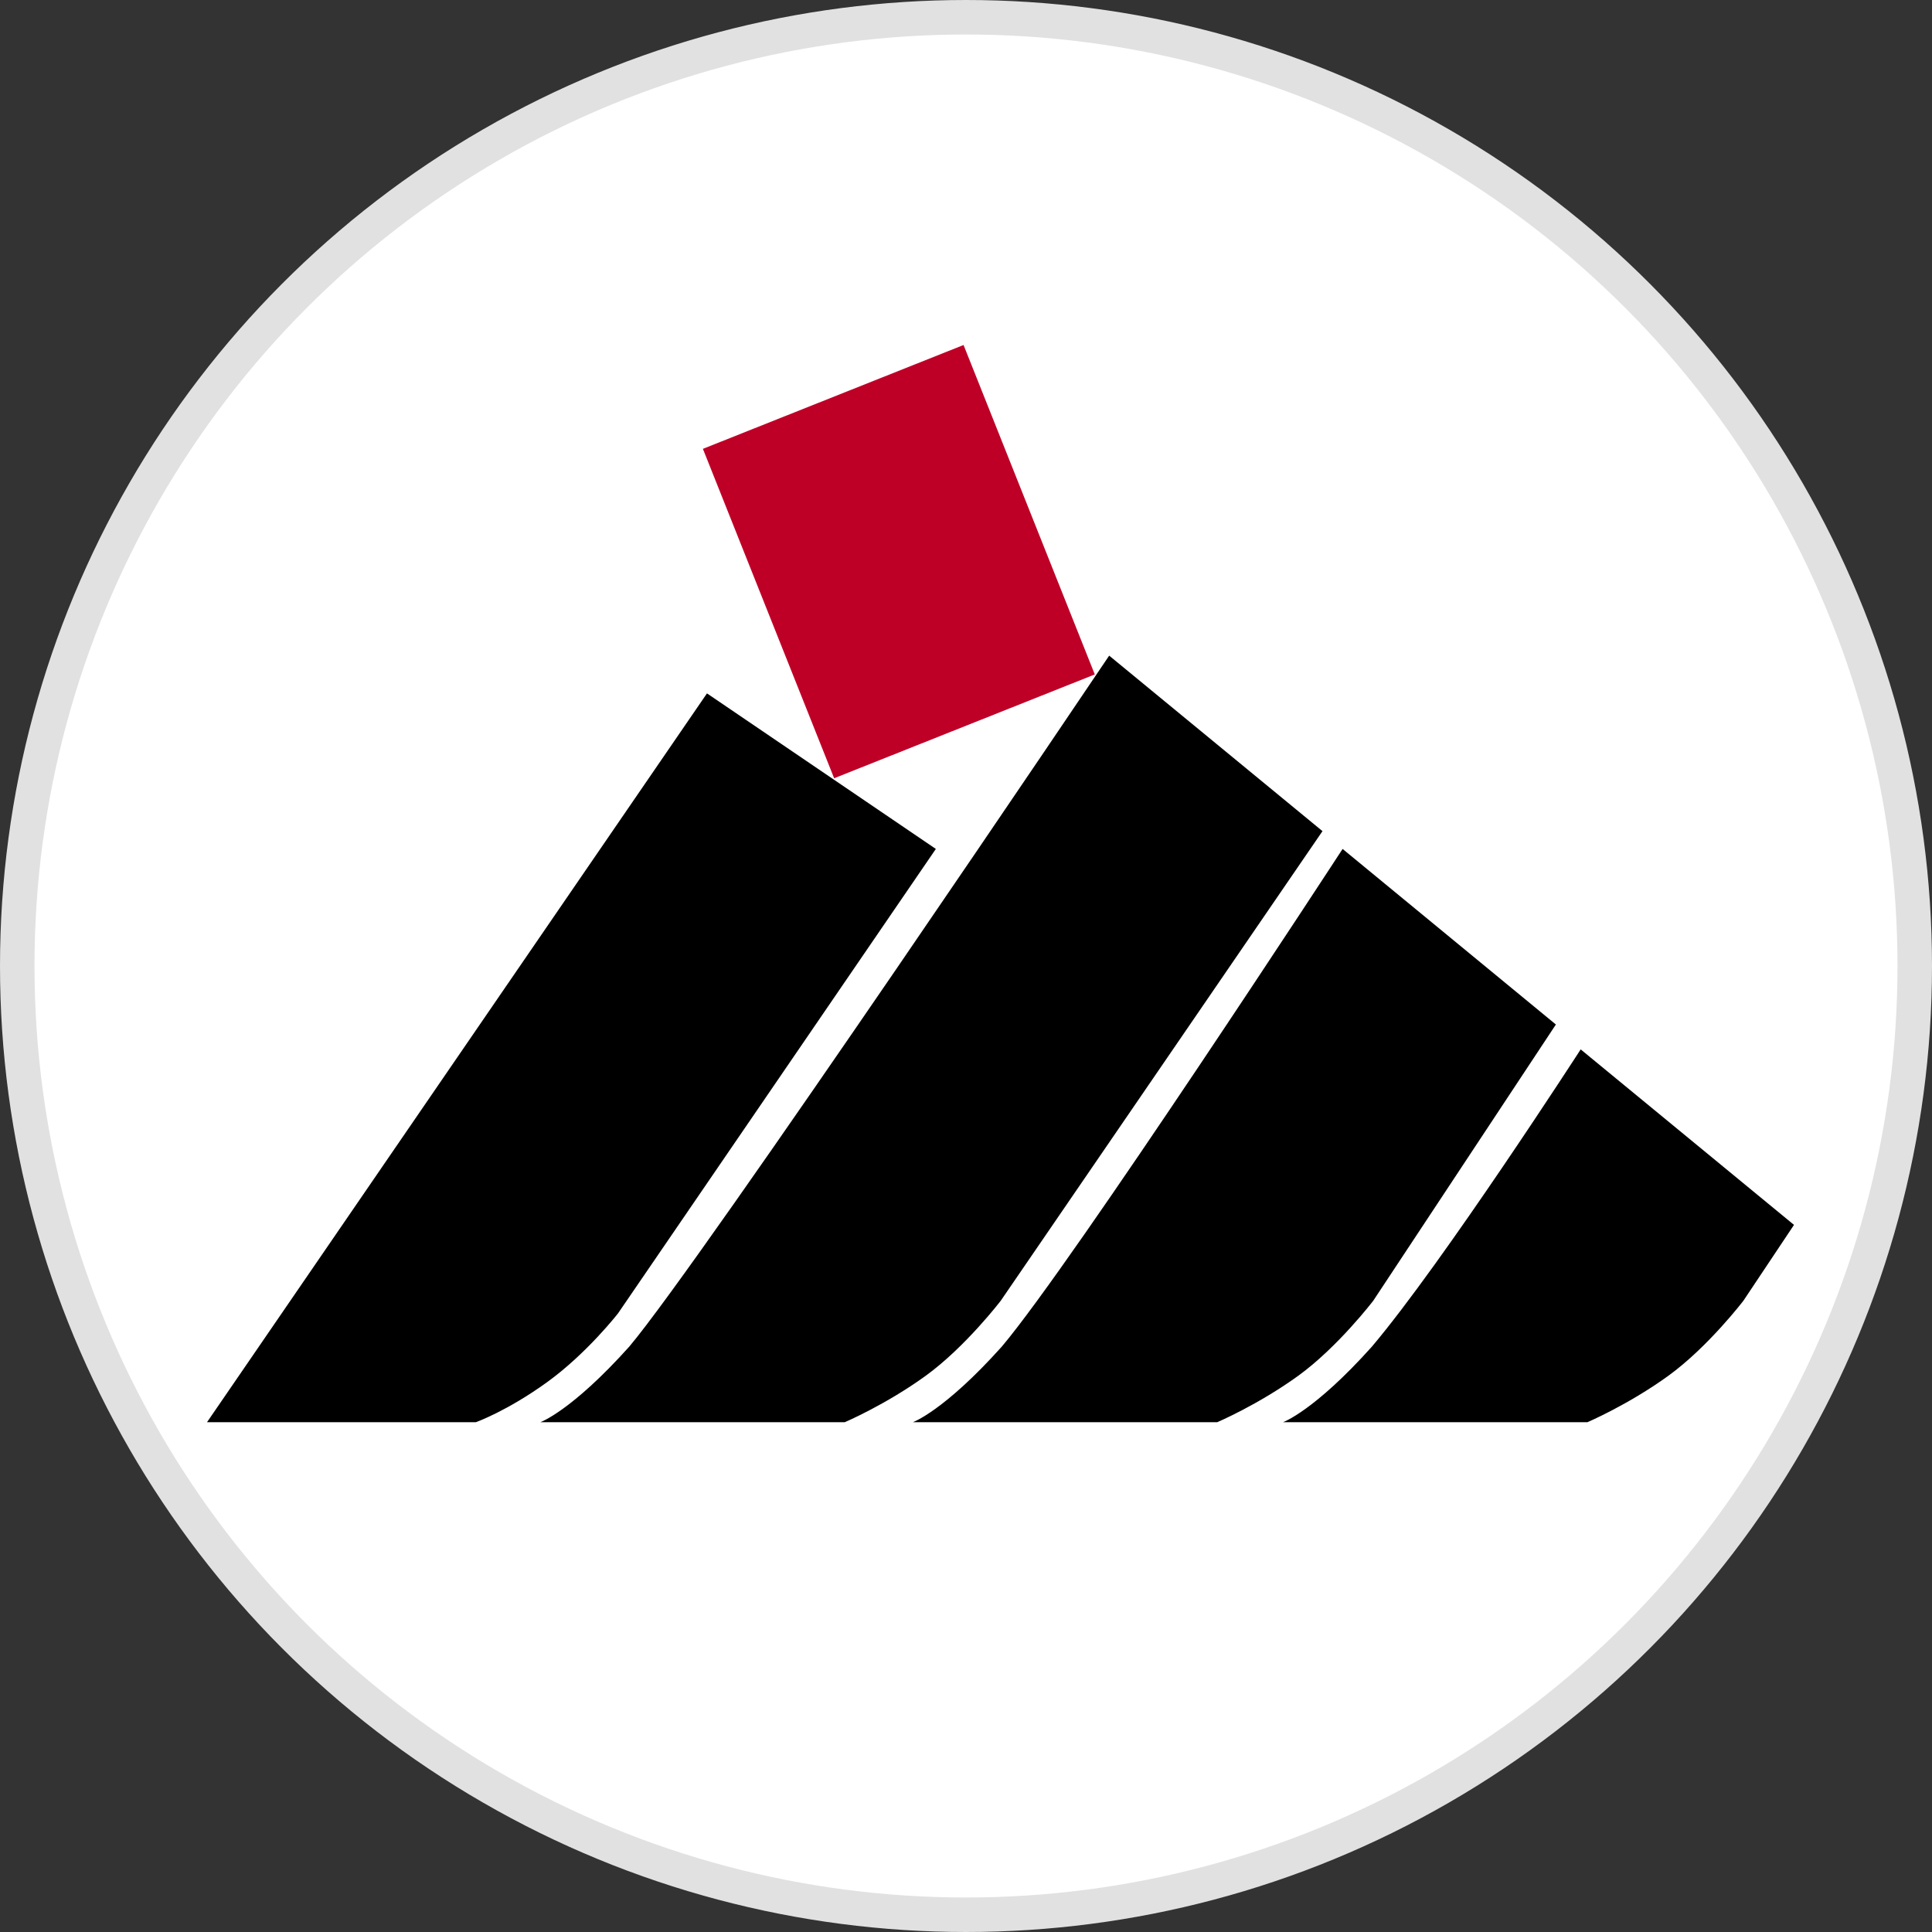 <svg width="56" height="56" viewBox="0 0 56 56" fill="none" xmlns="http://www.w3.org/2000/svg">
<rect x="0" y="0" width="56" height="56" fill="#333333" stroke="none"/>
<g id="China Shenhua Energy Co Ltd" clip-path="url(#clip0_1375_253)">
<circle id="bg" cx="28" cy="28" r="27.5" fill="white" stroke="#E1E1E1"/>
<g id="Group 2785">
<path id="path368" d="M31.733 19.549L24.178 22.558L20.374 13.01L27.929 10L31.733 19.549Z" fill="#BE0027"/>
<path id="Union" fill-rule="evenodd" clip-rule="evenodd" d="M32.15 19.004C32.15 19.004 20.296 36.604 18.238 39.034C16.563 40.902 15.662 41.224 15.662 41.224H24.485C24.485 41.224 25.663 40.722 26.822 39.885C27.981 39.047 29.009 37.7 29.009 37.7L38.333 24.091L32.15 19.004ZM27.126 24.607L20.492 20.098L6 41.224H13.793C13.793 41.224 14.696 40.902 15.855 40.065C17.014 39.228 17.915 38.067 17.915 38.067L27.126 24.607ZM29.036 39.034C31.093 36.604 38.916 24.607 38.916 24.607L45.098 29.696L39.806 37.7C39.806 37.7 38.779 39.047 37.62 39.885C36.46 40.722 35.283 41.223 35.283 41.223L26.459 41.224C26.459 41.224 27.361 40.902 29.036 39.034ZM45.817 30.417C45.817 30.417 41.821 36.604 39.764 39.034C38.09 40.902 37.188 41.224 37.188 41.224H46.011C46.011 41.224 47.188 40.722 48.348 39.885C49.508 39.047 50.535 37.7 50.535 37.7L52 35.504L45.817 30.417Z" fill="black"/>
</g>
</g>
<defs>
<clipPath id="clip0_1375_253">
<rect width="56" height="56" fill="white"/>
</clipPath>
</defs>
</svg>

